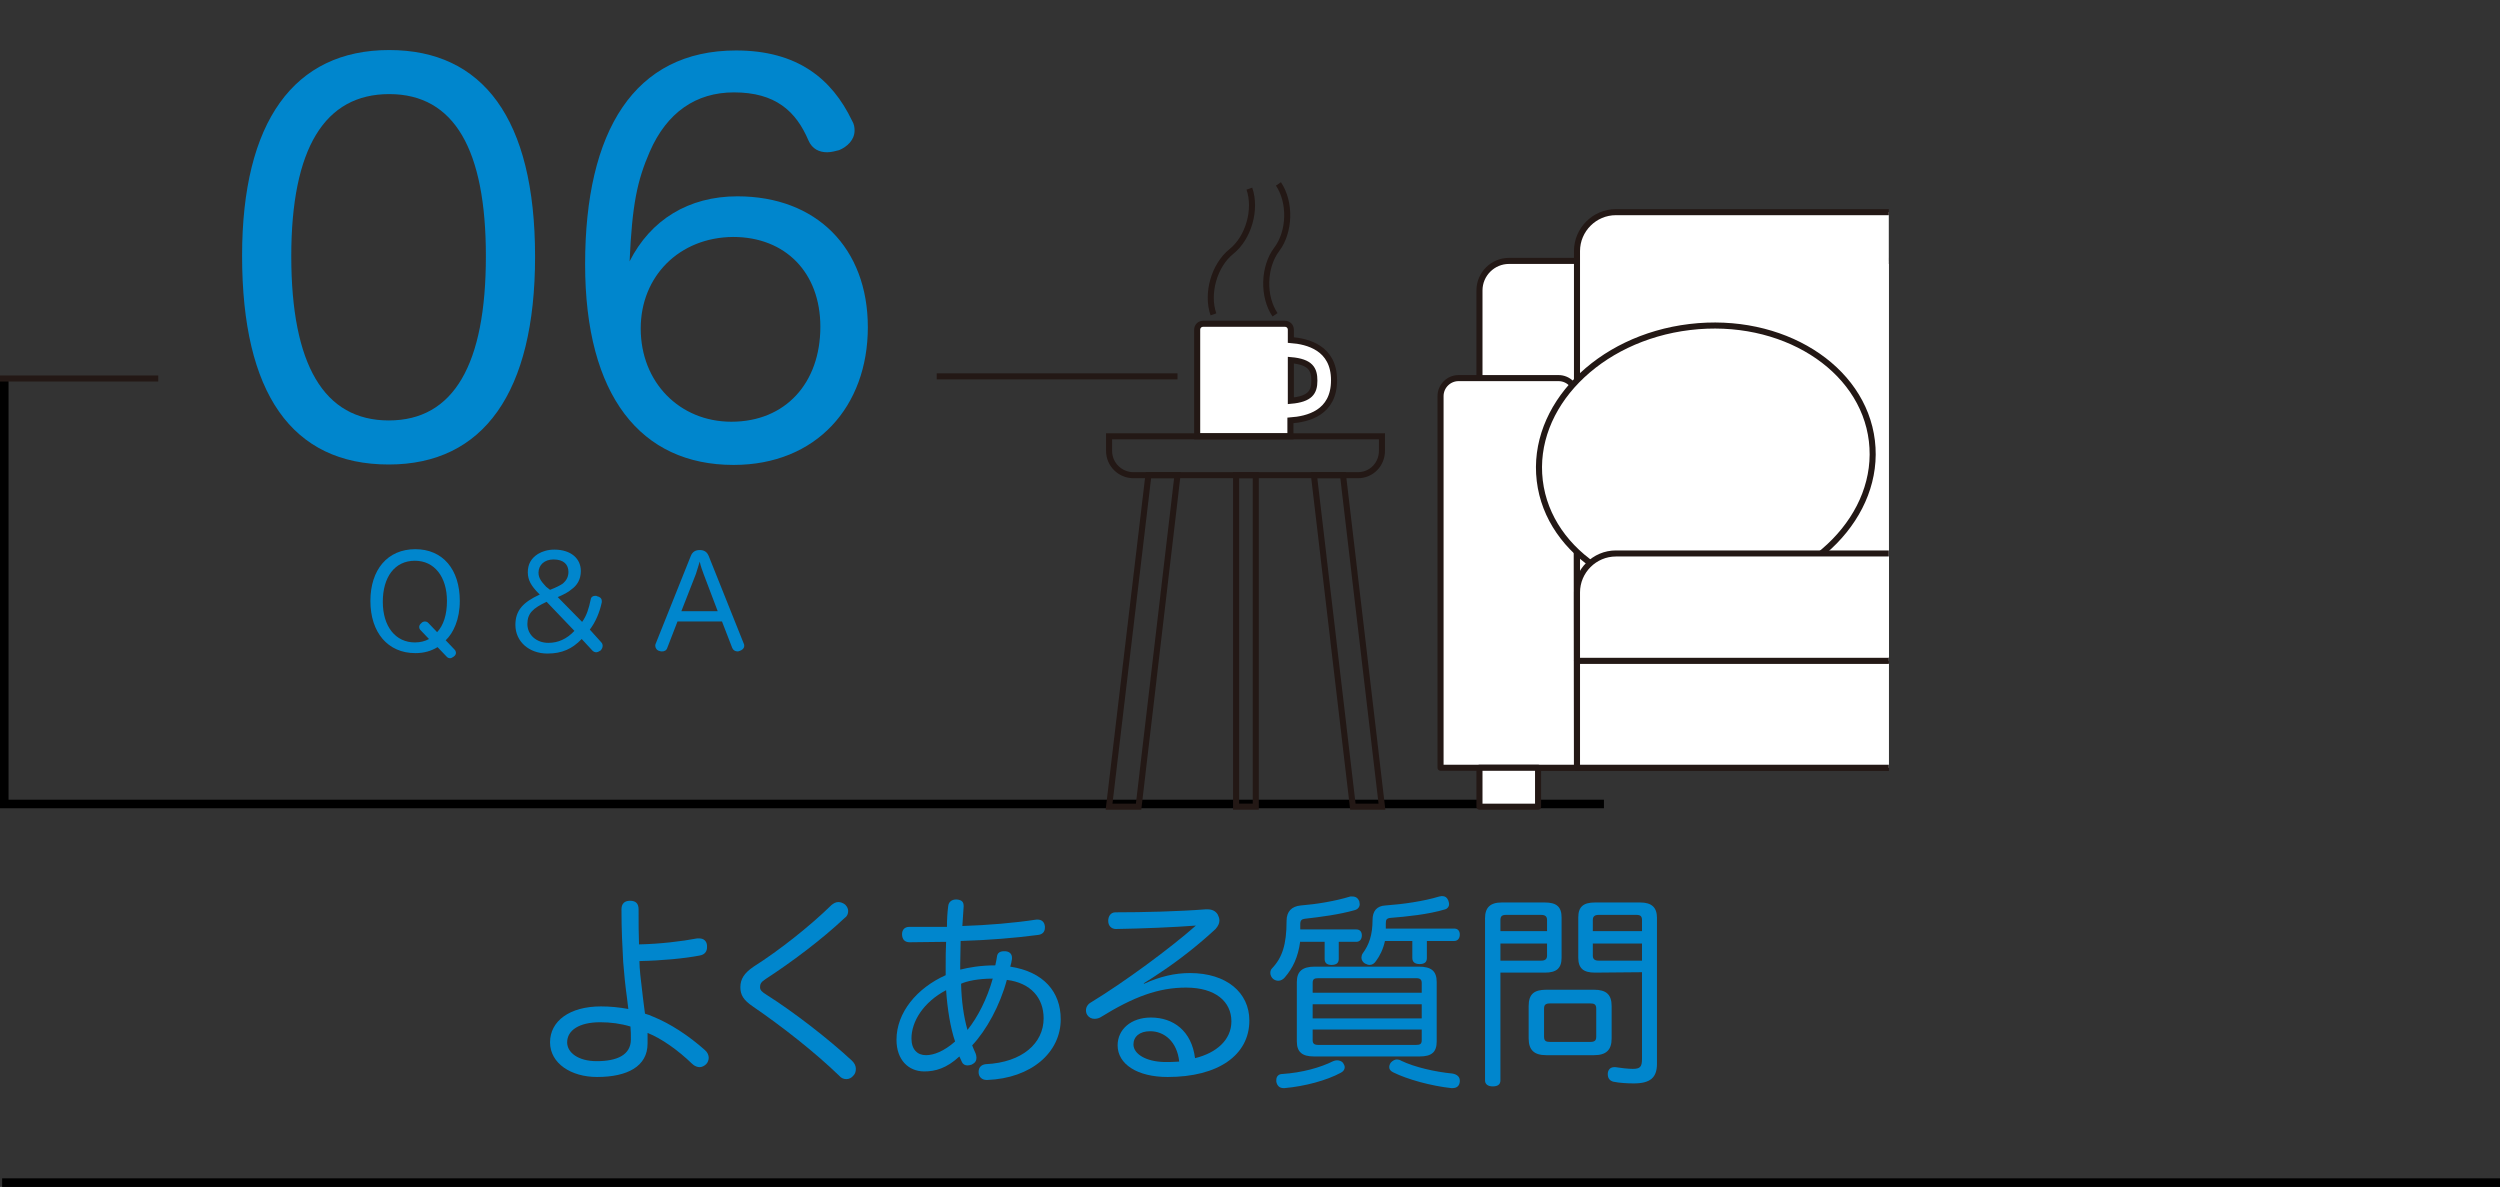 <?xml version="1.0" encoding="utf-8"?>
<!-- Generator: Adobe Illustrator 25.3.1, SVG Export Plug-In . SVG Version: 6.00 Build 0)  -->
<svg version="1.1" id="レイヤー_1" xmlns="http://www.w3.org/2000/svg" xmlns:xlink="http://www.w3.org/1999/xlink" x="0px"
	 y="0px" viewBox="0 0 584.5 277.5" style="enable-background:new 0 0 584.5 277.5;" xml:space="preserve">
<rect x="0" y="0" width="584.5" height="277.5" fill="#333333" stroke="none"/>
<style type="text/css">
	.st0{enable-background:new    ;}
	.st1{fill:#0086CD;}
	.st2{fill:none;}
	.st3{fill:none;stroke:#000000;stroke-width:2;}
	.st4{fill:#FFFFFF;stroke:#231815;stroke-width:1.417;stroke-linejoin:round;stroke-miterlimit:10;}
	.st5{fill:#FFFFFF;stroke:#231815;stroke-width:1.417;stroke-miterlimit:10;}
	.st6{fill:none;stroke:#231815;stroke-width:1.417;stroke-miterlimit:10;}
	.st7{fill:none;stroke:#231815;stroke-width:1.417;stroke-linejoin:round;stroke-miterlimit:10;}
	.st8{fill:#FFFFFF;stroke:#231815;stroke-width:1.417;stroke-linejoin:round;stroke-miterlimit:10;}
</style>
<g class="st0">
	<path class="st1" d="M152.7,237.7c4,1.6,8.4,4.5,12.1,7.8c0.6,0.5,0.9,1.2,0.9,1.8c0,0.5-0.2,1.1-0.6,1.5c-0.4,0.4-1,0.7-1.5,0.7
		s-1.2-0.2-1.8-0.8c-3.2-3.1-7.1-5.9-10.4-7.2c0,0.9,0,1.7,0,2.5c0,5.3-4.7,7.8-11.8,7.8c-6.1,0-11-3.2-11-8.1c0-5,4.6-8.4,11.9-8.4
		c2.1,0,4.2,0.2,6.4,0.6c-0.1-0.8-0.2-1.7-0.3-2.5c-0.4-2.9-0.7-5.8-0.9-8.5c-0.2-3.6-0.4-7.5-0.4-12.3c0-1.4,0.8-2,2-2
		c1.3,0,2,0.6,2,2c0,3.1,0,5.8,0.1,8.2c4.9-0.1,9.9-0.7,13.6-1.4c0.2,0,0.3,0,0.5,0c1,0,1.7,0.6,1.8,1.6c0,0.2,0,0.3,0,0.5
		c0,0.9-0.5,1.7-1.7,1.9c-3.6,0.7-9,1.2-14.1,1.3c0,1.8,0.3,4.2,0.8,8.4c0.2,1.3,0.3,2.7,0.5,3.9
		C151.5,237.2,152.1,237.4,152.7,237.7z M140.3,239c-4.9,0-7.7,1.9-7.7,4.7c0,2.4,2.6,4.4,6.9,4.4c4.7,0,8-1.4,8-5.1c0-1,0-2-0.1-3
		C145.1,239.3,142.7,239,140.3,239z"/>
	<path class="st1" d="M198.3,213c0,0.6-0.2,1.2-0.8,1.6c-5.4,5.1-12.5,10.4-18.5,14.3c-1.1,0.7-1.3,1.2-1.3,1.9s0.4,1.1,1.7,1.9
		c6,3.8,14.2,10.1,19.8,15.3c0.6,0.6,0.9,1.2,0.9,1.9s-0.2,1.2-0.6,1.6c-0.4,0.5-1,0.8-1.6,0.8s-1.2-0.2-1.7-0.8
		c-5.7-5.5-13.2-11.4-20.2-16.2c-2.2-1.5-2.9-2.7-2.9-4.5c0-1.9,0.9-3.3,3.1-4.8c6-3.8,13.2-9.5,18.2-14.4c0.5-0.4,1-0.7,1.6-0.7
		c0.5,0,1.1,0.2,1.6,0.6C198.1,212,198.3,212.5,198.3,213z"/>
	<path class="st1" d="M216.1,250.5c-3.7,0-6.5-2.7-6.5-7.4c0-6.4,4.8-12.1,11.5-15.1c0-0.7,0-1.3,0-2.1c0-1.9,0-3.8,0.1-5.7
		c-2.7,0-5.7,0.1-8.5,0.1c-1.2,0-1.8-0.7-1.8-1.9c0-1,0.6-1.7,1.7-1.7c0.8,0,1.7,0,2.5,0c2.1,0,4.2,0,6.3,0c0-1.7,0.1-3.4,0.3-4.9
		c0.1-0.9,0.8-1.5,1.8-1.5c0.1,0,0.1,0,0.2,0c1.2,0.1,1.6,0.6,1.6,1.5c0,0,0,0.1,0,0.2c-0.1,1.4-0.2,2.9-0.3,4.5
		c6.1-0.2,12-0.7,17.3-1.5c0.1,0,0.2,0,0.3,0c1,0,1.6,0.6,1.7,1.6c0,0.1,0,0.2,0,0.3c0,1-0.6,1.6-1.7,1.7c-5.3,0.7-11.4,1.2-18,1.4
		c0,1.8-0.1,3.6-0.1,5.4c0,0.4,0,0.9,0,1.3c2-0.5,4.7-1,8.2-1c0.2-0.8,0.3-1.5,0.4-2.1c0.1-0.8,0.7-1.2,1.6-1.2c0.1,0,0.2,0,0.4,0
		c1,0.1,1.5,0.7,1.5,1.5c0,0.1,0,0.2,0,0.3c-0.1,0.6-0.2,1.2-0.4,1.8c7.8,1.2,11.8,5.9,11.8,12.3c0,7.8-6.9,13.8-17.2,14.2
		c0,0,0,0-0.1,0c-1.2,0-1.9-0.8-1.9-1.8v-0.1c0-1.1,0.7-1.7,1.7-1.8c8.5-0.4,13.5-4.9,13.5-10.7c0-4.8-3-8.3-8.6-9
		c-1.6,6-4.8,11.8-8.1,15.3c0.2,0.6,0.5,1.2,0.8,1.9c0.1,0.3,0.2,0.6,0.2,1c0,0.7-0.3,1.2-1.1,1.6c-0.3,0.1-0.7,0.2-1,0.2
		c-0.6,0-1.1-0.3-1.3-0.8c-0.2-0.4-0.4-0.9-0.6-1.3C221.3,249.8,218.6,250.5,216.1,250.5z M221.2,231.5c-5.3,2.8-8.1,7.3-8.1,11.3
		c0,2.6,1.4,3.9,3.4,3.9c1.8,0,4.2-0.9,6.8-3.2C222.2,240.3,221.5,235.9,221.2,231.5z M232.1,228.8c-3.5,0-6.1,0.6-7.4,1.2
		c0.1,4,0.6,7.7,1.5,10.8C228.6,237.8,230.8,233.5,232.1,228.8z"/>
	<path class="st1" d="M267.5,230c3.7-1.7,7.2-2.5,10.7-2.5c8.6,0,13.9,4.6,13.9,11.1c0,8.1-7.3,13.2-19.1,13.2
		c-7.1,0-11.7-3-11.7-7.4c0-3.7,3.1-6.5,7.8-6.5c5.2,0,9.5,3.1,10.3,9.5c4.9-1.2,8.5-4.2,8.5-8.6c0-4.6-3.7-7.9-10.6-7.9
		c-6.4,0-12.2,2.1-20.1,7c-0.4,0.2-0.9,0.3-1.3,0.3c-0.7,0-1.3-0.3-1.7-0.9c-0.2-0.3-0.3-0.7-0.3-1.1c0-0.7,0.4-1.4,1.1-1.8
		c7.9-4.8,18.6-12.7,24.6-18c-5.2,0.4-12.6,0.7-18.7,0.8c-1,0-1.8-0.7-1.8-1.9c0-1.1,0.6-2,1.7-2c6.5,0,14.7-0.2,21.1-0.7
		c0.1,0,0.3,0,0.4,0c1.1,0,1.9,0.4,2.4,1.2c0.2,0.4,0.4,0.9,0.4,1.4c0,0.7-0.3,1.3-0.9,2c-4.1,3.8-8.6,7.3-12.5,9.9
		c-1.3,0.9-3,2-4.3,2.8L267.5,230z M268.9,241.1c-2.5,0-3.9,1.3-3.9,3.1c0,2.2,2.9,4,7.2,4.1c1.2,0,2.4,0,3.5-0.1
		C275.2,243.5,272.2,241.1,268.9,241.1z"/>
	<path class="st1" d="M304,220c-0.5,3.9-1.8,6.4-3.6,8.5c-0.4,0.5-1,0.8-1.5,0.8c-0.4,0-0.8-0.1-1.2-0.4c-0.4-0.3-0.7-0.9-0.7-1.4
		c0-0.4,0.1-0.8,0.4-1.1c2.4-2.5,3.4-5.6,3.4-11.1c0-2.2,1.2-3.4,3.3-3.6c3.7-0.3,8-1,11.6-2.1c0.2,0,0.4,0,0.5,0
		c0.8,0,1.3,0.4,1.6,1.1c0,0.2,0.1,0.5,0.1,0.7c0,0.6-0.4,1.2-1.2,1.4c-3.5,1-8,1.6-11.6,2c-0.8,0.1-1.1,0.4-1.1,1.3
		c0,0.4,0,0.8,0,1.2h13.1c0.8,0,1.3,0.5,1.3,1.4s-0.5,1.5-1.3,1.5H313v4c0,0.9-0.5,1.4-1.7,1.4c-1.1,0-1.6-0.5-1.6-1.4v-4H304V220z
		 M312.6,247.9c0.5,0,1.1,0.2,1.4,0.6c0.2,0.3,0.4,0.7,0.4,1c0,0.5-0.3,1-0.9,1.3c-3.3,1.8-8.5,3.2-13.2,3.6c-0.1,0-0.2,0-0.2,0
		c-0.9,0-1.5-0.5-1.7-1.5c0-0.1,0-0.3,0-0.4c0-0.9,0.6-1.4,1.4-1.4c4.6-0.3,8.9-1.5,11.9-3C311.9,248,312.3,247.9,312.6,247.9z
		 M331.7,226c2.9,0,4.2,1,4.2,3.6v13.9c0,2.5-1.2,3.5-4,3.5h-24.7c-2.7,0-4-1-4-3.5v-13.9c0-2.5,1.3-3.6,4.2-3.6H331.7z
		 M332.4,232.1v-2.3c0-0.8-0.4-1.1-1.3-1.1h-22.9c-0.9,0-1.3,0.2-1.3,1.1v2.3H332.4z M332.4,234.8h-25.5v3.3h25.5V234.8z
		 M306.9,240.7v2.5c0,0.8,0.4,1.1,1.3,1.1h22.9c0.9,0,1.3-0.2,1.3-1.1v-2.5H306.9z M323.8,220c-0.4,1.9-1.2,3.5-2.1,4.7
		c-0.4,0.6-0.9,0.9-1.5,0.9c-0.3,0-0.6-0.1-1-0.3c-0.6-0.3-0.9-0.9-0.9-1.4c0-0.3,0.1-0.7,0.3-1c1.5-2,2.3-4.4,2.3-7.8
		c0-2.1,1-3.3,3-3.4c4.2-0.3,9-1,12.6-2.1c0.2,0,0.4-0.1,0.6-0.1c0.7,0,1.2,0.3,1.5,1c0.1,0.3,0.2,0.6,0.2,0.9c0,0.5-0.3,1-0.9,1.2
		c-4,1.2-9,1.7-12.8,2c-0.9,0.1-1.1,0.4-1.1,1.3c0,0.4,0,0.8,0,1.2h16c0.8,0,1.3,0.5,1.3,1.4s-0.5,1.5-1.3,1.5h-6.4v4
		c0,0.9-0.5,1.4-1.7,1.4c-1.1,0-1.7-0.5-1.7-1.4v-4L323.8,220L323.8,220z M341.3,252.6c0,0.1,0,0.2,0,0.3c-0.1,1-0.7,1.5-1.7,1.5
		c-0.1,0-0.2,0-0.3,0c-4.6-0.5-10.2-2-13.6-3.7c-0.6-0.3-0.9-0.7-0.9-1.2c0-0.3,0.1-0.7,0.4-1.1c0.4-0.4,0.9-0.7,1.4-0.7
		c0.3,0,0.7,0.1,1,0.3c3.1,1.5,7.9,2.6,12,3C340.7,251.2,341.3,251.8,341.3,252.6z"/>
	<path class="st1" d="M350.8,252.6c0,1-0.7,1.4-1.8,1.4c-1.1,0-1.8-0.5-1.8-1.4v-37.9c0-2.5,1.2-3.7,3.9-3.7h10.1
		c2.7,0,3.9,1,3.9,3.5v9.4c0,2.5-1.2,3.5-3.9,3.5h-10.4L350.8,252.6L350.8,252.6z M361.7,215.1c0-0.9-0.5-1.2-1.4-1.2h-8.2
		c-0.9,0-1.3,0.3-1.3,1.2v2.6h10.9V215.1z M360.3,224.6c0.9,0,1.4-0.3,1.4-1.2v-2.8h-10.9v4H360.3z M372.7,231.4
		c2.8,0,4.1,1.1,4.1,3.8v7.6c0,2.7-1.3,3.9-4.1,3.9h-11.2c-2.8,0-4.1-1.2-4.1-3.9v-7.6c0-2.7,1.2-3.8,4.1-3.8H372.7z M371.8,243.6
		c1,0,1.4-0.3,1.4-1.2v-6.6c0-1-0.5-1.2-1.4-1.2h-9.4c-1,0-1.4,0.3-1.4,1.2v6.6c0,1,0.5,1.2,1.4,1.2H371.8z M372.9,227.4
		c-2.7,0-3.9-1-3.9-3.5v-9.4c0-2.5,1.2-3.5,3.9-3.5h10.6c2.7,0,3.9,1.2,3.9,3.6v34.1c0,3.2-1.5,4.6-5.4,4.6c-1.5,0-3.4-0.1-4.8-0.4
		c-0.8-0.2-1.3-0.8-1.3-1.7c0-0.1,0-0.2,0-0.3c0.1-0.9,0.7-1.4,1.5-1.4c0.1,0,0.2,0,0.3,0c1.2,0.2,3,0.4,4,0.4
		c1.7,0,2.2-0.4,2.2-2.3v-20.3L372.9,227.4L372.9,227.4z M383.9,215.1c0-0.9-0.4-1.2-1.3-1.2h-8.8c-0.9,0-1.4,0.3-1.4,1.2v2.6h11.5
		L383.9,215.1L383.9,215.1z M383.9,220.6h-11.5v2.8c0,0.9,0.5,1.2,1.4,1.2h10.1V220.6z"/>
</g>
<g id="長方形_90" transform="translate(99.5 2331.371)">
	<rect x="-99.5" y="-2244.4" class="st2" width="376" height="102"/>
	<polyline class="st3" points="275.5,-2143.4 -98.5,-2143.4 -98.5,-2243.4 	"/>
	<path class="st3" d="M275.5-2243.4"/>
</g>
<g class="st0">
	<path class="st1" d="M102.3,151.3c-1.5,0.9-3.1,1.4-5.2,1.4c-6.4,0-10.5-4.8-10.5-12.2c0-7.3,4-12.1,10.5-12.1
		c6.4,0,10.4,4.7,10.4,12.1c0,4.3-1.5,7.5-3.3,9.2l2.1,2.2c0.2,0.2,0.3,0.5,0.3,0.7c0,0.3-0.1,0.6-0.5,0.9c-0.3,0.2-0.6,0.4-0.9,0.4
		c-0.2,0-0.5-0.1-0.7-0.3L102.3,151.3z M98.3,147.3c-0.2-0.2-0.3-0.5-0.3-0.7c0-0.3,0.2-0.7,0.5-0.9c0.2-0.3,0.6-0.4,0.9-0.4
		c0.2,0,0.5,0.1,0.7,0.3l2.1,2.2c1.5-1.6,2.3-4.1,2.3-7.3c0-5.6-2.9-9.4-7.5-9.4c-4.7,0-7.5,3.8-7.5,9.6s3,9.5,7.5,9.5
		c1.3,0,2.4-0.3,3.3-0.8L98.3,147.3z"/>
	<path class="st1" d="M140.6,150.2c0.2,0.2,0.3,0.5,0.3,0.8c0,0.4-0.2,0.8-0.5,1.1c-0.3,0.2-0.7,0.4-1,0.4s-0.6-0.1-0.9-0.4
		l-2.5-2.7c-2.2,2.3-4.6,3.4-8,3.4c-4.3,0-7.5-2.8-7.5-6.7c0-3.4,1.8-5.3,5.7-7.1l-0.6-0.6c-1.3-1.4-2.2-2.7-2.2-4.6
		c0-1.9,0.8-3.3,2.4-4.3c1-0.6,2.3-1,3.8-1c3.9,0,6.2,2.1,6.2,5c0,2-0.9,3.4-2.2,4.3c-0.8,0.7-1.8,1.2-3.2,1.8l5.7,5.8
		c1.1-1.5,1.6-3.3,2-5.2c0.1-0.7,0.6-0.9,1.1-0.9c0.1,0,0.3,0,0.4,0.1c0.5,0.1,1.1,0.4,1.1,1.1c0,0.1,0,0.2,0,0.3
		c-0.5,2.4-1.5,4.7-2.8,6.4L140.6,150.2z M127.8,140.7c-3.2,1.5-4.5,2.7-4.5,5.2s2.1,4.4,4.9,4.4c2.3,0,4.3-0.9,6.1-2.8L127.8,140.7
		z M128.6,137.9c1.3-0.5,2.3-1,2.9-1.4c1-0.8,1.4-1.7,1.4-2.8c0-1.7-1.1-2.9-3.5-2.9c-2.1,0-3.5,1.3-3.5,3.1c0,1.4,0.9,2.3,1.8,3.3
		L128.6,137.9z"/>
	<path class="st1" d="M156,151.5c-0.2,0.6-0.7,0.8-1.2,0.8c-0.2,0-0.4,0-0.6-0.1c-0.6-0.1-1-0.7-1-1.2c0-0.2,0-0.3,0.1-0.5l8.2-20.5
		c0.4-1,1.1-1.4,2.1-1.4s1.7,0.4,2.1,1.4l8.2,20.5c0.1,0.2,0.1,0.3,0.1,0.5c0,0.6-0.5,1-1.1,1.2c-0.2,0.1-0.4,0.1-0.5,0.1
		c-0.5,0-1-0.3-1.2-0.8l-2.4-6.2h-10.4L156,151.5z M167.8,142.9l-3.3-8.7c-0.3-0.9-0.7-1.8-0.9-2.9c-0.3,1-0.6,2-0.9,2.9l-3.4,8.7
		H167.8z"/>
</g>
<g class="st0">
	<path class="st1" d="M125.1,60c0,31.8-12.1,48.6-34.2,48.6c-22.7,0-34.3-16.7-34.3-48.8c0-31.3,12.1-48.1,34.4-48.1
		C112.8,11.7,125.1,27.6,125.1,60z M68.1,59.9c0,25.3,7.6,38.4,22.8,38.4s22.7-13.1,22.7-38.4c0-24.8-7.3-37.9-22.6-37.9
		C75.9,22,68.1,34.7,68.1,59.9z"/>
	<path class="st1" d="M172.4,45.9c18.5,0,30.5,12.1,30.5,30.6s-12,32.2-31.4,32.2c-21.7,0-34.7-16.2-34.7-46.9
		c0-31.2,11.5-50,35.3-50c14.3,0,22.4,6.6,27.1,16.4c0.5,0.8,0.6,1.6,0.6,2.3c0,2.2-1.7,3.8-3.6,4.6c-0.8,0.2-1.8,0.5-2.8,0.5
		c-1.8,0-3.5-0.7-4.4-2.8c-2.9-6.8-7.7-11.2-17.4-11.2c-8.9,0-15.7,4.7-19.7,13.9c-2.9,6.7-4.1,12.2-4.7,25.6
		C152.1,51.4,161,45.9,172.4,45.9z M149.8,76.8c0,12.6,9.1,21.8,21.2,21.8c12.6,0,20.8-9,20.8-22.2c0-12.7-8.2-21-20.4-21
		C158.8,55.5,149.8,64.6,149.8,76.8z"/>
</g>
<line id="線_31" class="st3" x1="0.5" y1="276.5" x2="584.5" y2="276.5"/>
<path class="st4" d="M441.6,179.5h-95.7V67.9c0-3.8,3.1-6.9,6.9-6.9h88.8"/>
<path class="st4" d="M441.6,154.4h-72.9V58.7c0-5,4.1-9.1,9.1-9.1h63.8"/>
<path class="st5" d="M311.9,88.9c0-7.6-6.2-9.1-10.1-9.4v-2.4c0-0.8-0.6-1.4-1.4-1.4h-19.1c-0.8,0-1.4,0.6-1.4,1.4V102h21.8v-3.7
	C305.7,98,311.9,96.6,311.9,88.9z M301.8,93.7v-9.5c4.6,0.4,5.5,2.1,5.5,4.8S306.3,93.3,301.8,93.7z"/>
<g>
	<path class="st6" d="M317.5,111.1H265c-3.1,0-5.7-2.5-5.7-5.7V102h63.8v3.4C323.1,108.6,320.6,111.1,317.5,111.1z"/>
	<polygon class="st6" points="316.3,188.6 323.1,188.6 314,111.1 307.2,111.1 	"/>
	<polygon class="st6" points="266.2,188.6 259.3,188.6 268.5,111.1 275.3,111.1 	"/>
	<rect x="289" y="111.1" class="st6" width="4.6" height="77.5"/>
</g>
<g>
	<path class="st7" d="M292.1,44.1c1.7,4.9-0.2,11.5-4.2,14.7s-5.9,9.8-4.2,14.7"/>
</g>
<g>
	<path class="st7" d="M298.9,43c2.9,4.3,2.7,11.2-0.4,15.3s-3.3,11-0.4,15.3"/>
</g>
<path class="st4" d="M368.7,179.5h-31.9V92.6c0-2.3,1.9-4.2,4.2-4.2h23.4c2.3,0,4.2,1.9,4.2,4.2L368.7,179.5L368.7,179.5z"/>
<polyline class="st4" points="441.6,154.4 368.7,154.4 368.7,179.5 441.6,179.5 "/>
<ellipse transform="matrix(0.993 -0.119 0.119 0.993 -9.99 48.345)" class="st8" cx="398.8" cy="107.6" rx="39.1" ry="31.5"/>
<path class="st4" d="M441.6,129.4h-63.8c-5,0-9.1,4.1-9.1,9.1v16h72.9"/>
<rect x="345.9" y="179.5" class="st4" width="13.7" height="9.1"/>
<line class="st7" x1="0" y1="88.5" x2="37" y2="88.5"/>
<line class="st7" x1="219" y1="88" x2="275.3" y2="88"/>
</svg>
